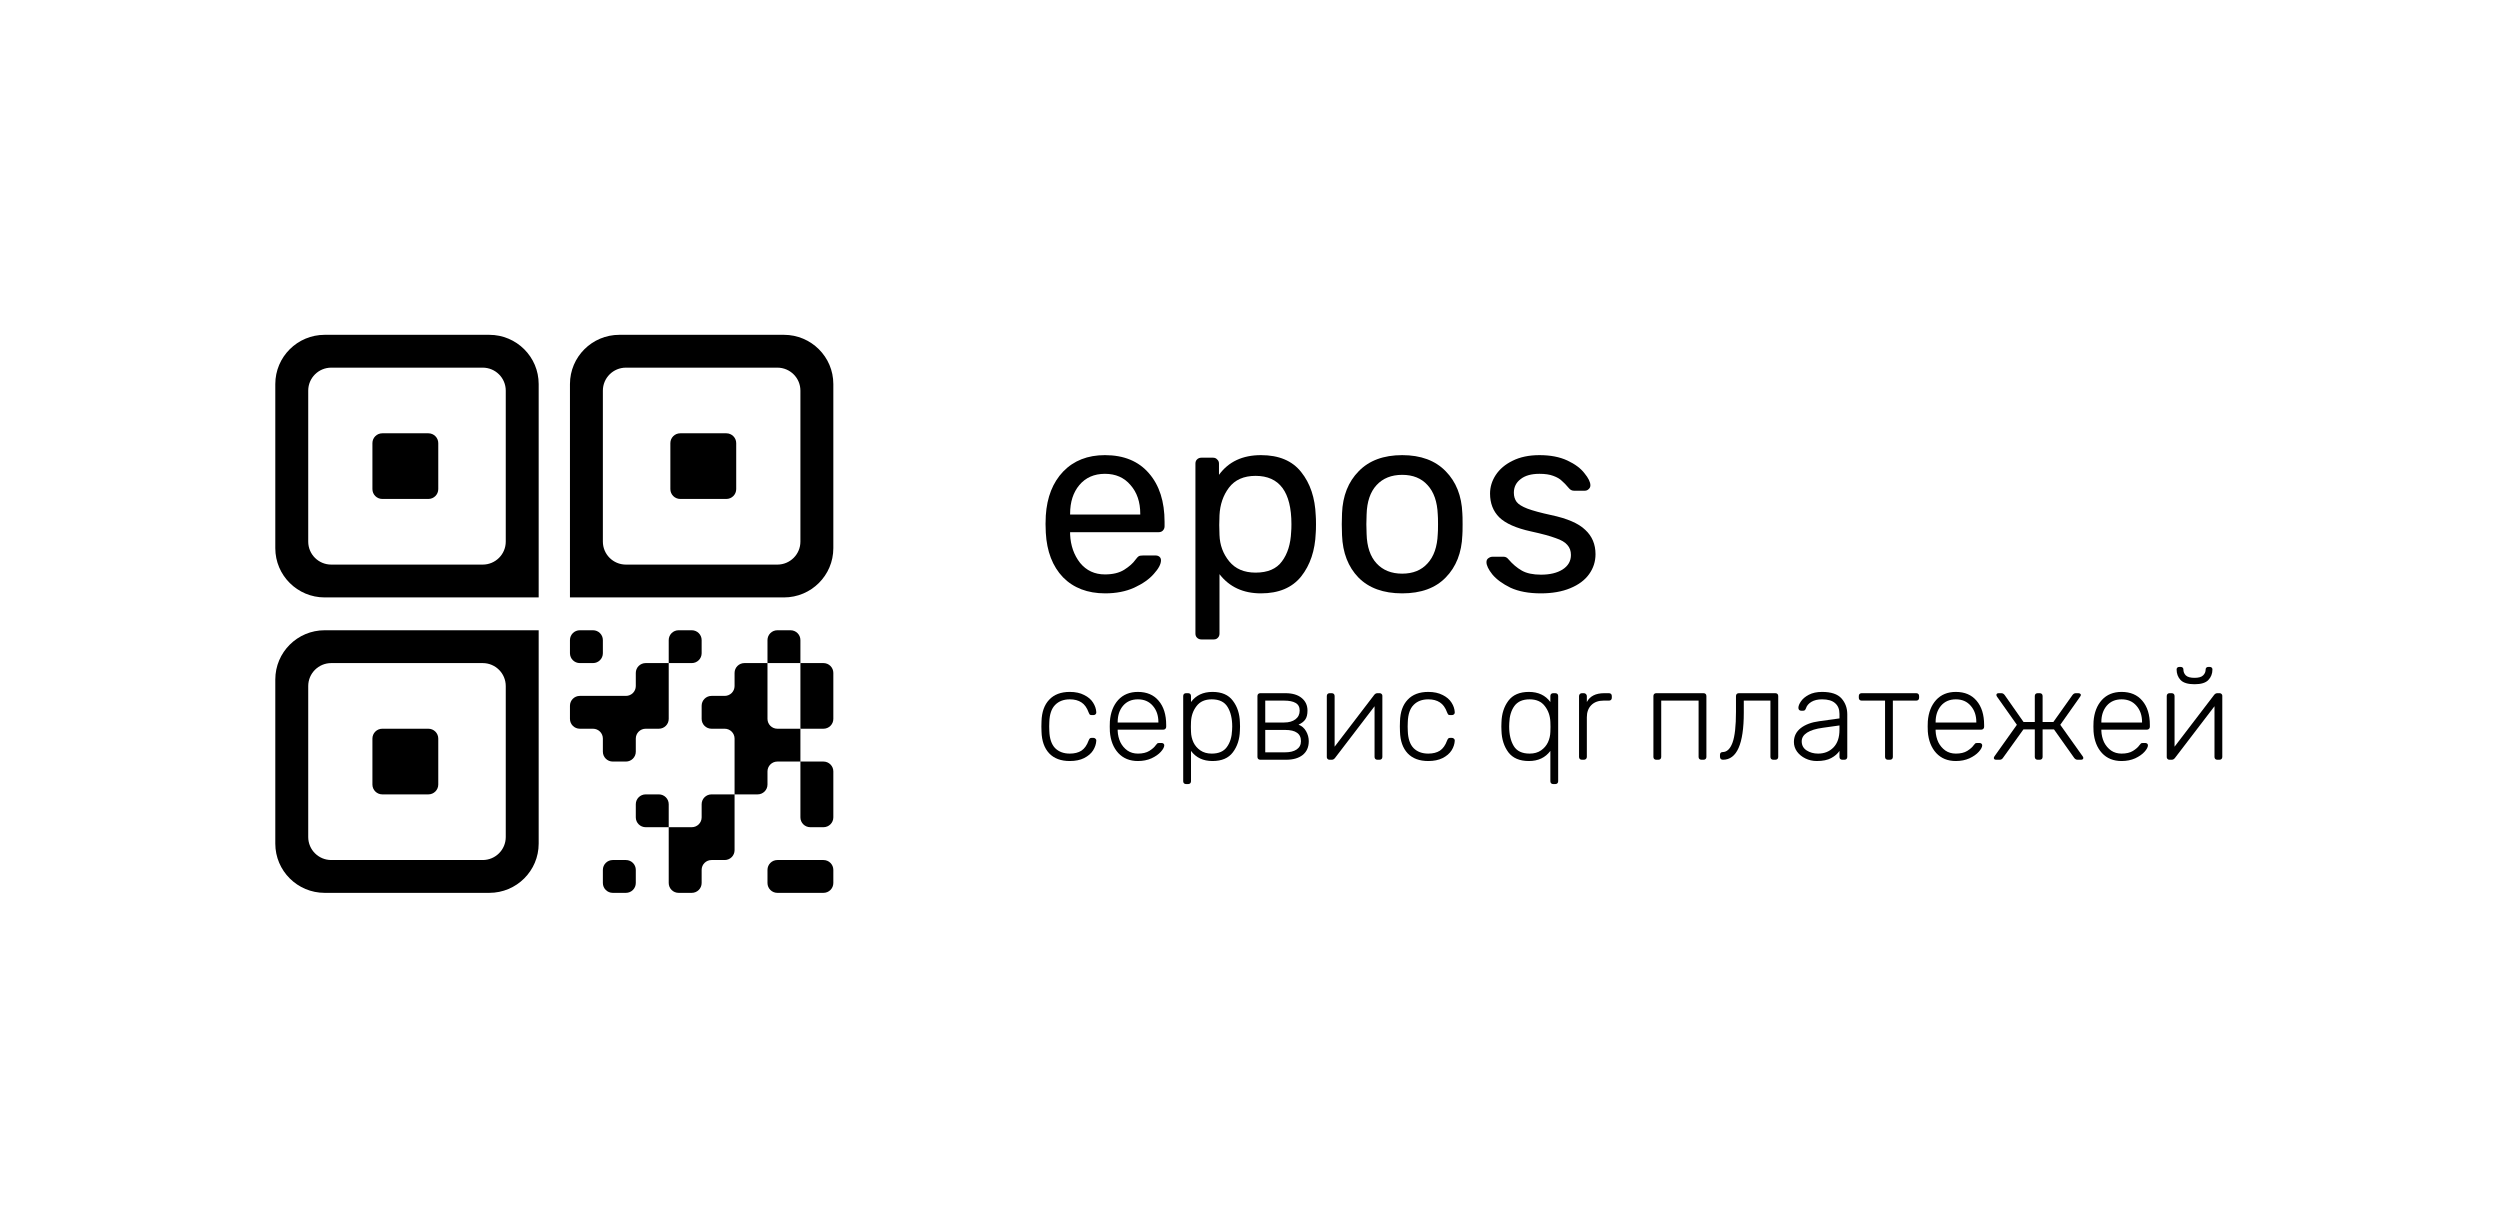 <svg viewBox="0 0 336 165" fill="none" xmlns="http://www.w3.org/2000/svg">
<path d="M143.781 102.282C142.588 102.282 141.665 101.938 141.011 101.25C140.358 100.55 140.014 99.576 139.979 98.326L139.962 97.638L139.979 96.95C140.014 95.7 140.358 94.731 141.011 94.043C141.665 93.343 142.588 92.993 143.781 92.993C144.538 92.993 145.18 93.131 145.707 93.406C146.246 93.67 146.648 94.014 146.911 94.438C147.175 94.851 147.319 95.281 147.342 95.728C147.353 95.832 147.319 95.923 147.238 96.004C147.158 96.072 147.066 96.107 146.963 96.107H146.722C146.608 96.107 146.522 96.084 146.464 96.038C146.418 95.981 146.367 95.883 146.309 95.745C146.08 95.115 145.759 94.668 145.346 94.404C144.933 94.129 144.411 93.991 143.781 93.991C142.955 93.991 142.296 94.243 141.803 94.748C141.321 95.241 141.063 96.004 141.028 97.036L141.011 97.638L141.028 98.24C141.063 99.272 141.321 100.04 141.803 100.545C142.296 101.038 142.955 101.284 143.781 101.284C144.411 101.284 144.933 101.153 145.346 100.889C145.759 100.614 146.08 100.161 146.309 99.53C146.367 99.392 146.418 99.3 146.464 99.255C146.522 99.197 146.608 99.169 146.722 99.169H146.963C147.066 99.169 147.158 99.209 147.238 99.289C147.319 99.358 147.353 99.444 147.342 99.547C147.319 99.994 147.175 100.43 146.911 100.854C146.648 101.267 146.246 101.611 145.707 101.887C145.18 102.15 144.538 102.282 143.781 102.282Z" fill="black"/>
<path d="M152.934 102.282C151.845 102.282 150.968 101.927 150.303 101.216C149.637 100.493 149.259 99.53 149.167 98.326L149.15 97.638L149.167 96.95C149.259 95.757 149.632 94.799 150.285 94.077C150.95 93.354 151.833 92.993 152.934 92.993C154.127 92.993 155.056 93.389 155.721 94.18C156.398 94.971 156.736 96.055 156.736 97.431V97.689C156.736 97.804 156.696 97.896 156.616 97.965C156.547 98.033 156.455 98.068 156.34 98.068H150.216V98.24C150.239 98.779 150.36 99.283 150.578 99.754C150.807 100.212 151.122 100.585 151.524 100.872C151.925 101.147 152.395 101.284 152.934 101.284C153.565 101.284 154.075 101.164 154.465 100.923C154.867 100.671 155.153 100.419 155.325 100.166C155.429 100.029 155.503 99.943 155.549 99.908C155.606 99.874 155.704 99.857 155.841 99.857H156.117C156.22 99.857 156.306 99.885 156.375 99.943C156.444 100 156.478 100.075 156.478 100.166C156.478 100.407 156.323 100.7 156.014 101.044C155.715 101.376 155.297 101.669 154.758 101.921C154.219 102.162 153.611 102.282 152.934 102.282ZM155.687 97.104V97.036C155.687 96.153 155.434 95.424 154.93 94.851C154.437 94.278 153.772 93.991 152.934 93.991C152.097 93.991 151.432 94.278 150.939 94.851C150.457 95.424 150.216 96.153 150.216 97.036V97.104H155.687Z" fill="black"/>
<path d="M159.401 105.378C159.286 105.378 159.194 105.344 159.125 105.275C159.056 105.206 159.022 105.115 159.022 105V93.544C159.022 93.429 159.056 93.337 159.125 93.268C159.194 93.2 159.286 93.165 159.401 93.165H159.693C159.808 93.165 159.899 93.2 159.968 93.268C160.037 93.337 160.071 93.429 160.071 93.544V94.352C160.737 93.446 161.7 92.993 162.961 92.993C164.2 92.993 165.112 93.389 165.696 94.18C166.293 94.96 166.608 95.923 166.642 97.07C166.654 97.185 166.66 97.374 166.66 97.638C166.66 97.901 166.654 98.091 166.642 98.205C166.608 99.352 166.293 100.321 165.696 101.112C165.112 101.892 164.2 102.282 162.961 102.282C161.711 102.282 160.748 101.829 160.071 100.923V105C160.071 105.115 160.037 105.206 159.968 105.275C159.899 105.344 159.808 105.378 159.693 105.378H159.401ZM162.858 101.284C163.787 101.284 164.464 100.992 164.888 100.407C165.324 99.811 165.559 99.048 165.593 98.119C165.605 98.005 165.61 97.844 165.61 97.638C165.61 96.571 165.404 95.7 164.991 95.023C164.578 94.335 163.867 93.991 162.858 93.991C161.952 93.991 161.27 94.295 160.811 94.903C160.352 95.499 160.106 96.204 160.071 97.018L160.054 97.689L160.071 98.36C160.083 98.853 160.192 99.323 160.398 99.771C160.605 100.206 160.914 100.568 161.327 100.854C161.74 101.141 162.25 101.284 162.858 101.284Z" fill="black"/>
<path d="M169.379 102.11C169.264 102.11 169.172 102.076 169.103 102.007C169.034 101.938 169 101.846 169 101.732V93.544C169 93.429 169.034 93.337 169.103 93.268C169.172 93.2 169.264 93.165 169.379 93.165H172.767C173.696 93.165 174.419 93.377 174.935 93.802C175.462 94.226 175.726 94.794 175.726 95.505C175.726 96.021 175.629 96.416 175.434 96.692C175.25 96.967 174.946 97.202 174.522 97.397C174.958 97.557 175.296 97.85 175.537 98.274C175.778 98.698 175.898 99.146 175.898 99.616C175.898 100.419 175.623 101.038 175.072 101.474C174.533 101.898 173.794 102.11 172.853 102.11H169.379ZM172.595 97.104C173.226 97.104 173.731 96.961 174.109 96.674C174.487 96.388 174.677 95.998 174.677 95.505C174.677 95.023 174.493 94.679 174.126 94.472C173.771 94.266 173.26 94.163 172.595 94.163H170.049V97.104H172.595ZM172.716 101.112C173.369 101.112 173.885 100.986 174.264 100.734C174.654 100.47 174.849 100.098 174.849 99.616C174.849 99.1 174.671 98.721 174.315 98.481C173.971 98.228 173.438 98.102 172.716 98.102H170.049V101.112H172.716Z" fill="black"/>
<path d="M185.445 93.165C185.537 93.165 185.617 93.2 185.686 93.268C185.755 93.337 185.789 93.412 185.789 93.492V101.732C185.789 101.846 185.755 101.938 185.686 102.007C185.617 102.076 185.525 102.11 185.411 102.11H185.118C185.003 102.11 184.912 102.076 184.843 102.007C184.774 101.938 184.74 101.846 184.74 101.732V94.92L179.441 101.852C179.315 102.024 179.166 102.11 178.994 102.11H178.667C178.576 102.11 178.495 102.076 178.427 102.007C178.358 101.938 178.323 101.858 178.323 101.766V93.544C178.323 93.429 178.358 93.337 178.427 93.268C178.495 93.2 178.587 93.165 178.702 93.165H178.994C179.109 93.165 179.201 93.2 179.269 93.268C179.338 93.337 179.373 93.429 179.373 93.544V100.356L184.671 93.423C184.797 93.251 184.946 93.165 185.118 93.165H185.445Z" fill="black"/>
<path d="M191.959 102.282C190.767 102.282 189.843 101.938 189.19 101.25C188.536 100.55 188.192 99.576 188.158 98.326L188.14 97.638L188.158 96.95C188.192 95.7 188.536 94.731 189.19 94.043C189.843 93.343 190.767 92.993 191.959 92.993C192.716 92.993 193.358 93.131 193.886 93.406C194.425 93.67 194.826 94.014 195.09 94.438C195.354 94.851 195.497 95.281 195.52 95.728C195.532 95.832 195.497 95.923 195.417 96.004C195.337 96.072 195.245 96.107 195.142 96.107H194.901C194.786 96.107 194.7 96.084 194.643 96.038C194.597 95.981 194.545 95.883 194.488 95.745C194.259 95.115 193.938 94.668 193.525 94.404C193.112 94.129 192.59 93.991 191.959 93.991C191.134 93.991 190.474 94.243 189.981 94.748C189.499 95.241 189.241 96.004 189.207 97.036L189.19 97.638L189.207 98.24C189.241 99.272 189.499 100.04 189.981 100.545C190.474 101.038 191.134 101.284 191.959 101.284C192.59 101.284 193.112 101.153 193.525 100.889C193.938 100.614 194.259 100.161 194.488 99.53C194.545 99.392 194.597 99.3 194.643 99.255C194.7 99.197 194.786 99.169 194.901 99.169H195.142C195.245 99.169 195.337 99.209 195.417 99.289C195.497 99.358 195.532 99.444 195.52 99.547C195.497 99.994 195.354 100.43 195.09 100.854C194.826 101.267 194.425 101.611 193.886 101.887C193.358 102.15 192.716 102.282 191.959 102.282Z" fill="black"/>
<path d="M208.747 105.378C208.633 105.378 208.541 105.344 208.472 105.275C208.403 105.206 208.369 105.115 208.369 105V100.923C207.692 101.829 206.729 102.282 205.479 102.282C204.24 102.282 203.323 101.892 202.727 101.112C202.142 100.321 201.832 99.352 201.798 98.205L201.781 97.638L201.798 97.07C201.832 95.923 202.142 94.96 202.727 94.18C203.323 93.389 204.24 92.993 205.479 92.993C206.74 92.993 207.704 93.446 208.369 94.352V93.544C208.369 93.429 208.403 93.337 208.472 93.268C208.541 93.2 208.633 93.165 208.747 93.165H209.04C209.154 93.165 209.246 93.2 209.315 93.268C209.384 93.337 209.418 93.429 209.418 93.544V105C209.418 105.115 209.384 105.206 209.315 105.275C209.246 105.344 209.154 105.378 209.04 105.378H208.747ZM205.582 101.284C206.19 101.284 206.7 101.141 207.113 100.854C207.526 100.568 207.836 100.206 208.042 99.771C208.248 99.323 208.357 98.853 208.369 98.36C208.38 98.245 208.386 98.022 208.386 97.689C208.386 97.357 208.38 97.133 208.369 97.018C208.335 96.204 208.088 95.499 207.629 94.903C207.171 94.295 206.488 93.991 205.582 93.991C204.653 93.991 203.971 94.289 203.535 94.885C203.111 95.47 202.882 96.227 202.847 97.156L202.83 97.638C202.83 98.704 203.036 99.582 203.449 100.27C203.862 100.946 204.573 101.284 205.582 101.284Z" fill="black"/>
<path d="M212.601 102.11C212.487 102.11 212.395 102.076 212.326 102.007C212.257 101.938 212.223 101.846 212.223 101.732V93.561C212.223 93.446 212.257 93.354 212.326 93.286C212.395 93.205 212.487 93.165 212.601 93.165H212.877C212.991 93.165 213.083 93.205 213.152 93.286C213.232 93.354 213.272 93.446 213.272 93.561V94.352C213.685 93.561 214.465 93.165 215.612 93.165H216.248C216.363 93.165 216.455 93.2 216.524 93.268C216.592 93.337 216.627 93.429 216.627 93.544V93.784C216.627 93.899 216.592 93.991 216.524 94.06C216.455 94.129 216.363 94.163 216.248 94.163H215.509C214.821 94.163 214.276 94.364 213.874 94.765C213.473 95.166 213.272 95.711 213.272 96.399V101.732C213.272 101.846 213.232 101.938 213.152 102.007C213.083 102.076 212.991 102.11 212.877 102.11H212.601Z" fill="black"/>
<path d="M222.597 102.11C222.482 102.11 222.39 102.076 222.321 102.007C222.253 101.938 222.218 101.846 222.218 101.732V93.544C222.218 93.429 222.253 93.337 222.321 93.268C222.39 93.2 222.482 93.165 222.597 93.165H228.961C229.076 93.165 229.168 93.2 229.237 93.268C229.305 93.337 229.34 93.429 229.34 93.544V101.732C229.34 101.846 229.305 101.938 229.237 102.007C229.168 102.076 229.076 102.11 228.961 102.11H228.669C228.554 102.11 228.463 102.076 228.394 102.007C228.325 101.938 228.291 101.846 228.291 101.732V94.163H223.268V101.732C223.268 101.846 223.233 101.938 223.164 102.007C223.096 102.076 223.004 102.11 222.889 102.11H222.597Z" fill="black"/>
<path d="M231.562 102.11C231.447 102.11 231.35 102.076 231.269 102.007C231.201 101.927 231.166 101.829 231.166 101.714V101.439C231.166 101.336 231.195 101.25 231.252 101.181C231.321 101.112 231.407 101.078 231.51 101.078C232.095 101.078 232.542 100.654 232.852 99.805C233.162 98.957 233.316 97.575 233.316 95.659V93.544C233.316 93.429 233.351 93.337 233.42 93.268C233.488 93.2 233.58 93.165 233.695 93.165H238.615C238.729 93.165 238.821 93.2 238.89 93.268C238.959 93.337 238.993 93.429 238.993 93.544V101.732C238.993 101.846 238.959 101.938 238.89 102.007C238.821 102.076 238.729 102.11 238.615 102.11H238.322C238.207 102.11 238.116 102.076 238.047 102.007C237.978 101.938 237.944 101.846 237.944 101.732V94.163H234.366V95.78C234.366 100 233.431 102.11 231.562 102.11Z" fill="black"/>
<path d="M244.18 102.282C243.63 102.282 243.119 102.167 242.649 101.938C242.179 101.709 241.801 101.399 241.514 101.009C241.239 100.619 241.101 100.189 241.101 99.719C241.101 98.962 241.405 98.343 242.013 97.861C242.632 97.38 243.463 97.07 244.507 96.932L247.225 96.554V95.952C247.225 95.321 247.03 94.84 246.64 94.507C246.262 94.163 245.677 93.991 244.885 93.991C244.301 93.991 243.819 94.106 243.44 94.335C243.074 94.564 242.838 94.84 242.735 95.161C242.689 95.298 242.632 95.396 242.563 95.453C242.506 95.499 242.426 95.522 242.322 95.522H242.082C241.978 95.522 241.887 95.487 241.806 95.419C241.738 95.338 241.703 95.247 241.703 95.143C241.703 94.891 241.818 94.599 242.047 94.266C242.276 93.922 242.632 93.624 243.114 93.372C243.595 93.119 244.186 92.993 244.885 92.993C246.112 92.993 246.984 93.286 247.5 93.87C248.016 94.455 248.274 95.166 248.274 96.004V101.732C248.274 101.846 248.24 101.938 248.171 102.007C248.102 102.076 248.01 102.11 247.896 102.11H247.603C247.489 102.11 247.397 102.076 247.328 102.007C247.259 101.938 247.225 101.846 247.225 101.732V100.923C246.973 101.302 246.6 101.623 246.107 101.887C245.625 102.15 244.983 102.282 244.18 102.282ZM244.352 101.284C245.189 101.284 245.877 101.009 246.416 100.459C246.955 99.908 247.225 99.117 247.225 98.085V97.5L245.006 97.81C244.065 97.936 243.354 98.154 242.873 98.463C242.391 98.773 242.15 99.163 242.15 99.633C242.15 100.161 242.368 100.568 242.804 100.854C243.251 101.141 243.767 101.284 244.352 101.284Z" fill="black"/>
<path d="M253.729 102.11C253.615 102.11 253.523 102.076 253.454 102.007C253.385 101.938 253.351 101.846 253.351 101.732V94.163H250.203C250.088 94.163 249.997 94.129 249.928 94.06C249.859 93.991 249.825 93.899 249.825 93.784V93.544C249.825 93.429 249.859 93.337 249.928 93.268C249.997 93.2 250.088 93.165 250.203 93.165H257.548C257.663 93.165 257.755 93.2 257.824 93.268C257.892 93.337 257.927 93.429 257.927 93.544V93.784C257.927 93.899 257.892 93.991 257.824 94.06C257.755 94.129 257.663 94.163 257.548 94.163H254.4V101.732C254.4 101.846 254.366 101.938 254.297 102.007C254.228 102.076 254.137 102.11 254.022 102.11H253.729Z" fill="black"/>
<path d="M262.865 102.282C261.775 102.282 260.898 101.927 260.233 101.216C259.568 100.493 259.189 99.53 259.098 98.326L259.08 97.638L259.098 96.95C259.189 95.757 259.562 94.799 260.216 94.077C260.881 93.354 261.764 92.993 262.865 92.993C264.058 92.993 264.986 93.389 265.652 94.18C266.328 94.971 266.666 96.055 266.666 97.431V97.689C266.666 97.804 266.626 97.896 266.546 97.965C266.477 98.033 266.385 98.068 266.271 98.068H260.147V98.24C260.17 98.779 260.29 99.283 260.508 99.754C260.738 100.212 261.053 100.585 261.454 100.872C261.856 101.147 262.326 101.284 262.865 101.284C263.496 101.284 264.006 101.164 264.396 100.923C264.797 100.671 265.084 100.419 265.256 100.166C265.359 100.029 265.434 99.943 265.48 99.908C265.537 99.874 265.634 99.857 265.772 99.857H266.047C266.15 99.857 266.236 99.885 266.305 99.943C266.374 100 266.408 100.075 266.408 100.166C266.408 100.407 266.254 100.7 265.944 101.044C265.646 101.376 265.227 101.669 264.688 101.921C264.149 102.162 263.541 102.282 262.865 102.282ZM265.617 97.104V97.036C265.617 96.153 265.365 95.424 264.86 94.851C264.367 94.278 263.702 93.991 262.865 93.991C262.028 93.991 261.363 94.278 260.869 94.851C260.388 95.424 260.147 96.153 260.147 97.036V97.104H265.617Z" fill="black"/>
<path d="M279.91 101.646C279.967 101.714 279.996 101.789 279.996 101.869C279.996 102.03 279.887 102.11 279.669 102.11H279.222C279.05 102.11 278.901 102.03 278.775 101.869L276.057 98.033H274.526V101.732C274.526 101.846 274.492 101.938 274.423 102.007C274.354 102.076 274.262 102.11 274.148 102.11H273.855C273.74 102.11 273.649 102.076 273.58 102.007C273.511 101.938 273.477 101.846 273.477 101.732V98.033H271.946L269.193 101.869C269.09 102.03 268.941 102.11 268.746 102.11H268.299C268.081 102.11 267.972 102.03 267.972 101.869C267.972 101.812 268.001 101.737 268.058 101.646L271.068 97.414L268.385 93.612C268.339 93.532 268.316 93.463 268.316 93.406C268.316 93.245 268.425 93.165 268.643 93.165H268.987C269.159 93.165 269.308 93.251 269.434 93.423L271.963 97.036H273.477V93.544C273.477 93.429 273.511 93.337 273.58 93.268C273.649 93.2 273.74 93.165 273.855 93.165H274.148C274.262 93.165 274.354 93.2 274.423 93.268C274.492 93.337 274.526 93.429 274.526 93.544V97.036H275.971L278.534 93.423C278.66 93.251 278.809 93.165 278.981 93.165H279.325C279.428 93.165 279.509 93.188 279.566 93.234C279.635 93.268 279.669 93.326 279.669 93.406C279.669 93.452 279.641 93.521 279.583 93.612L276.9 97.414L279.91 101.646Z" fill="black"/>
<path d="M285.14 102.282C284.05 102.282 283.173 101.927 282.508 101.216C281.843 100.493 281.464 99.53 281.373 98.326L281.355 97.638L281.373 96.95C281.464 95.757 281.837 94.799 282.491 94.077C283.156 93.354 284.039 92.993 285.14 92.993C286.333 92.993 287.261 93.389 287.927 94.18C288.603 94.971 288.941 96.055 288.941 97.431V97.689C288.941 97.804 288.901 97.896 288.821 97.965C288.752 98.033 288.661 98.068 288.546 98.068H282.422V98.24C282.445 98.779 282.565 99.283 282.783 99.754C283.013 100.212 283.328 100.585 283.729 100.872C284.131 101.147 284.601 101.284 285.14 101.284C285.771 101.284 286.281 101.164 286.671 100.923C287.072 100.671 287.359 100.419 287.531 100.166C287.634 100.029 287.709 99.943 287.755 99.908C287.812 99.874 287.909 99.857 288.047 99.857H288.322C288.425 99.857 288.511 99.885 288.58 99.943C288.649 100 288.683 100.075 288.683 100.166C288.683 100.407 288.529 100.7 288.219 101.044C287.921 101.376 287.502 101.669 286.963 101.921C286.424 102.162 285.816 102.282 285.14 102.282ZM287.892 97.104V97.036C287.892 96.153 287.64 95.424 287.135 94.851C286.642 94.278 285.977 93.991 285.14 93.991C284.303 93.991 283.638 94.278 283.144 94.851C282.663 95.424 282.422 96.153 282.422 97.036V97.104H287.892Z" fill="black"/>
<path d="M298.332 93.165C298.424 93.165 298.504 93.2 298.573 93.268C298.642 93.337 298.676 93.412 298.676 93.492V101.732C298.676 101.846 298.642 101.938 298.573 102.007C298.504 102.076 298.412 102.11 298.298 102.11H298.005C297.89 102.11 297.799 102.076 297.73 102.007C297.661 101.938 297.627 101.846 297.627 101.732V94.92L292.328 101.852C292.202 102.024 292.053 102.11 291.881 102.11H291.554C291.463 102.11 291.382 102.076 291.314 102.007C291.245 101.938 291.21 101.858 291.21 101.766V93.544C291.21 93.429 291.245 93.337 291.314 93.268C291.382 93.2 291.474 93.165 291.589 93.165H291.881C291.996 93.165 292.088 93.2 292.156 93.268C292.225 93.337 292.26 93.429 292.26 93.544V100.356L297.558 93.423C297.684 93.251 297.833 93.165 298.005 93.165H298.332ZM294.943 91.961C294.06 91.961 293.435 91.772 293.068 91.393C292.713 91.015 292.535 90.539 292.535 89.966C292.535 89.874 292.564 89.799 292.621 89.742C292.678 89.673 292.759 89.639 292.862 89.639H293.12C293.223 89.639 293.303 89.673 293.361 89.742C293.418 89.799 293.447 89.874 293.447 89.966C293.447 90.287 293.556 90.556 293.773 90.774C294.003 90.992 294.393 91.101 294.943 91.101C295.494 91.101 295.878 90.992 296.096 90.774C296.325 90.556 296.44 90.287 296.44 89.966C296.44 89.874 296.468 89.799 296.526 89.742C296.583 89.673 296.663 89.639 296.767 89.639H297.025C297.128 89.639 297.208 89.673 297.265 89.742C297.323 89.799 297.351 89.874 297.351 89.966C297.351 90.539 297.168 91.015 296.801 91.393C296.445 91.772 295.826 91.961 294.943 91.961Z" fill="black"/>
<path d="M148.537 79.748C146.174 79.748 144.282 79.025 142.86 77.58C141.461 76.112 140.693 74.117 140.555 71.594L140.521 70.424L140.555 69.289C140.715 66.812 141.495 64.84 142.894 63.372C144.316 61.904 146.186 61.17 148.502 61.17C151.048 61.17 153.021 61.984 154.42 63.612C155.819 65.218 156.518 67.397 156.518 70.149V70.734C156.518 70.963 156.438 71.158 156.277 71.319C156.14 71.456 155.956 71.525 155.727 71.525H143.823V71.835C143.892 73.326 144.339 74.599 145.165 75.654C146.014 76.686 147.126 77.202 148.502 77.202C149.557 77.202 150.417 76.995 151.082 76.583C151.771 76.147 152.275 75.7 152.596 75.241C152.803 74.966 152.952 74.805 153.043 74.759C153.158 74.69 153.353 74.656 153.628 74.656H155.314C155.521 74.656 155.693 74.713 155.83 74.828C155.968 74.943 156.037 75.103 156.037 75.31C156.037 75.814 155.715 76.422 155.073 77.133C154.454 77.844 153.571 78.463 152.424 78.991C151.3 79.495 150.004 79.748 148.537 79.748ZM153.25 69.151V69.048C153.25 67.466 152.814 66.181 151.943 65.195C151.094 64.186 149.947 63.681 148.502 63.681C147.057 63.681 145.91 64.186 145.062 65.195C144.236 66.181 143.823 67.466 143.823 69.048V69.151H153.25Z" fill="black"/>
<path d="M161.458 85.94C161.228 85.94 161.033 85.86 160.873 85.7C160.735 85.562 160.666 85.379 160.666 85.149V62.305C160.666 62.076 160.735 61.892 160.873 61.755C161.033 61.594 161.228 61.514 161.458 61.514H163.04C163.269 61.514 163.453 61.594 163.591 61.755C163.751 61.892 163.831 62.076 163.831 62.305V63.819C165.116 62.053 166.997 61.17 169.474 61.17C171.882 61.17 173.682 61.927 174.875 63.44C176.091 64.954 176.744 66.904 176.836 69.289C176.859 69.541 176.87 69.931 176.87 70.459C176.87 70.986 176.859 71.376 176.836 71.629C176.744 73.991 176.091 75.94 174.875 77.477C173.659 78.991 171.859 79.748 169.474 79.748C167.088 79.748 165.23 78.888 163.9 77.167V85.149C163.9 85.379 163.831 85.562 163.694 85.7C163.556 85.86 163.373 85.94 163.143 85.94H161.458ZM168.751 76.961C170.38 76.961 171.561 76.456 172.295 75.447C173.052 74.438 173.464 73.108 173.533 71.456C173.556 71.227 173.568 70.894 173.568 70.459C173.568 66.124 171.962 63.956 168.751 63.956C167.169 63.956 165.976 64.484 165.173 65.539C164.393 66.571 163.969 67.81 163.9 69.255L163.866 70.562L163.9 71.904C163.946 73.257 164.382 74.438 165.208 75.447C166.033 76.456 167.214 76.961 168.751 76.961Z" fill="black"/>
<path d="M188.454 79.748C185.931 79.748 183.97 79.037 182.571 77.615C181.195 76.193 180.461 74.3 180.369 71.938L180.335 70.459L180.369 68.979C180.461 66.64 181.207 64.759 182.606 63.337C184.005 61.892 185.954 61.17 188.454 61.17C190.954 61.17 192.904 61.892 194.303 63.337C195.702 64.759 196.447 66.64 196.539 68.979C196.562 69.232 196.573 69.725 196.573 70.459C196.573 71.193 196.562 71.686 196.539 71.938C196.447 74.3 195.702 76.193 194.303 77.615C192.927 79.037 190.977 79.748 188.454 79.748ZM188.454 77.099C189.899 77.099 191.034 76.64 191.86 75.722C192.709 74.805 193.168 73.486 193.236 71.766C193.259 71.537 193.271 71.101 193.271 70.459C193.271 69.817 193.259 69.381 193.236 69.151C193.168 67.431 192.709 66.112 191.86 65.195C191.034 64.278 189.899 63.819 188.454 63.819C187.009 63.819 185.862 64.278 185.014 65.195C184.165 66.112 183.718 67.431 183.672 69.151L183.638 70.459L183.672 71.766C183.718 73.486 184.165 74.805 185.014 75.722C185.862 76.64 187.009 77.099 188.454 77.099Z" fill="black"/>
<path d="M207.074 79.748C205.469 79.748 204.115 79.495 203.014 78.991C201.937 78.463 201.122 77.867 200.572 77.202C200.044 76.537 199.781 75.986 199.781 75.55C199.781 75.321 199.861 75.149 200.021 75.034C200.205 74.897 200.388 74.828 200.572 74.828H202.12C202.349 74.828 202.556 74.943 202.739 75.172C203.29 75.814 203.886 76.319 204.528 76.686C205.17 77.053 206.031 77.236 207.109 77.236C208.301 77.236 209.264 77.007 209.998 76.548C210.755 76.067 211.134 75.413 211.134 74.587C211.134 74.037 210.973 73.59 210.652 73.245C210.354 72.879 209.826 72.569 209.07 72.317C208.336 72.041 207.235 71.743 205.767 71.422C203.771 70.986 202.349 70.356 201.501 69.53C200.675 68.704 200.262 67.638 200.262 66.33C200.262 65.459 200.514 64.633 201.019 63.853C201.547 63.05 202.303 62.408 203.29 61.927C204.299 61.422 205.503 61.17 206.902 61.17C208.37 61.17 209.62 61.411 210.652 61.892C211.684 62.374 212.453 62.947 212.957 63.612C213.485 64.255 213.748 64.794 213.748 65.229C213.748 65.436 213.668 65.608 213.508 65.745C213.37 65.883 213.198 65.952 212.992 65.952H211.547C211.271 65.952 211.042 65.837 210.859 65.608C210.492 65.172 210.17 64.84 209.895 64.61C209.643 64.358 209.264 64.14 208.76 63.956C208.278 63.773 207.659 63.681 206.902 63.681C205.801 63.681 204.953 63.922 204.356 64.404C203.76 64.862 203.462 65.47 203.462 66.227C203.462 66.709 203.588 67.122 203.84 67.466C204.092 67.787 204.574 68.085 205.285 68.36C206.019 68.635 207.074 68.922 208.45 69.22C210.629 69.679 212.166 70.344 213.06 71.216C213.978 72.064 214.437 73.154 214.437 74.484C214.437 75.47 214.15 76.365 213.576 77.167C213.003 77.97 212.154 78.601 211.031 79.06C209.93 79.518 208.611 79.748 207.074 79.748Z" fill="black"/>
<path d="M57.575 58.235C58.308 58.235 58.903 58.828 58.903 59.559V65.735C58.903 66.466 58.308 67.059 57.575 67.059H51.38C50.647 67.059 50.053 66.466 50.053 65.735V59.559C50.053 58.828 50.647 58.235 51.38 58.235H57.575Z" fill="black"/>
<path fill-rule="evenodd" clip-rule="evenodd" d="M65.761 45C69.427 45 72.398 47.963 72.398 51.618V80.294H43.637C39.972 80.294 37 77.331 37 73.677V51.618C37 47.963 39.972 45 43.637 45H65.761ZM64.876 49.412C66.587 49.412 67.974 50.794 67.974 52.5V72.794C67.974 74.5 66.587 75.882 64.876 75.882H44.522C42.812 75.882 41.425 74.5 41.425 72.794V52.5C41.425 50.794 42.812 49.412 44.522 49.412H64.876Z" fill="black"/>
<path d="M91.425 58.235C90.692 58.235 90.097 58.828 90.097 59.559V65.735C90.097 66.466 90.692 67.059 91.425 67.059H97.62C98.353 67.059 98.947 66.466 98.947 65.735V59.559C98.947 58.828 98.353 58.235 97.62 58.235H91.425Z" fill="black"/>
<path fill-rule="evenodd" clip-rule="evenodd" d="M83.239 45C79.573 45 76.602 47.963 76.602 51.618V80.294H105.363C109.028 80.294 112 77.331 112 73.677V51.618C112 47.963 109.028 45 105.363 45H83.239ZM84.124 49.412C82.413 49.412 81.026 50.794 81.026 52.5V72.794C81.026 74.5 82.413 75.882 84.124 75.882H104.478C106.188 75.882 107.575 74.5 107.575 72.794V52.5C107.575 50.794 106.188 49.412 104.478 49.412H84.124Z" fill="black"/>
<path d="M103.15 86.029C103.15 85.298 103.745 84.706 104.478 84.706H106.248C106.981 84.706 107.575 85.298 107.575 86.029V89.118H103.15V86.029Z" fill="black"/>
<path d="M107.575 97.941H104.478C103.745 97.941 103.15 97.349 103.15 96.618V89.118H100.053C99.32 89.118 98.726 89.71 98.726 90.441V92.206C98.726 92.937 98.131 93.529 97.398 93.529H95.628C94.895 93.529 94.301 94.122 94.301 94.853V96.618C94.301 97.349 94.895 97.941 95.628 97.941H97.398C98.131 97.941 98.726 98.534 98.726 99.265V106.765H95.628C94.895 106.765 94.301 107.357 94.301 108.088V109.853C94.301 110.584 93.707 111.176 92.974 111.176H89.876V108.088C89.876 107.357 89.282 106.765 88.549 106.765H86.779C86.046 106.765 85.451 107.357 85.451 108.088V109.853C85.451 110.584 86.046 111.176 86.779 111.176H89.876V118.676C89.876 119.407 90.47 120 91.204 120H92.974C93.707 120 94.301 119.407 94.301 118.676V116.912C94.301 116.181 94.895 115.588 95.628 115.588H97.398C98.131 115.588 98.726 114.996 98.726 114.265V106.765H101.823C102.556 106.765 103.15 106.172 103.15 105.441V103.676C103.15 102.946 103.745 102.353 104.478 102.353H107.575V109.853C107.575 110.584 108.17 111.176 108.903 111.176H110.673C111.406 111.176 112 110.584 112 109.853V103.676C112 102.946 111.406 102.353 110.673 102.353H107.575V97.941Z" fill="black"/>
<path d="M107.575 97.941H110.673C111.406 97.941 112 97.349 112 96.618V90.441C112 89.71 111.406 89.118 110.673 89.118H107.575V97.941Z" fill="black"/>
<path d="M85.451 90.441C85.451 89.71 86.046 89.118 86.779 89.118H89.876V96.618C89.876 97.349 89.282 97.941 88.549 97.941H86.779C86.046 97.941 85.451 98.534 85.451 99.265V101.029C85.451 101.76 84.857 102.353 84.124 102.353H82.354C81.621 102.353 81.026 101.76 81.026 101.029V99.265C81.026 98.534 80.432 97.941 79.699 97.941H77.929C77.196 97.941 76.602 97.349 76.602 96.618V94.853C76.602 94.122 77.196 93.529 77.929 93.529H84.124C84.857 93.529 85.451 92.937 85.451 92.206V90.441Z" fill="black"/>
<path d="M92.974 89.118H89.876V86.029C89.876 85.298 90.47 84.706 91.204 84.706H92.974C93.707 84.706 94.301 85.298 94.301 86.029V87.794C94.301 88.525 93.707 89.118 92.974 89.118Z" fill="black"/>
<path d="M110.673 115.588C111.406 115.588 112 116.181 112 116.912V118.676C112 119.407 111.406 120 110.673 120H104.478C103.745 120 103.15 119.407 103.15 118.676V116.912C103.15 116.181 103.745 115.588 104.478 115.588H110.673Z" fill="black"/>
<path d="M85.451 116.912C85.451 116.181 84.857 115.588 84.124 115.588H82.354C81.621 115.588 81.026 116.181 81.026 116.912V118.676C81.026 119.407 81.621 120 82.354 120H84.124C84.857 120 85.451 119.407 85.451 118.676V116.912Z" fill="black"/>
<path d="M76.602 86.029C76.602 85.298 77.196 84.706 77.929 84.706H79.699C80.432 84.706 81.026 85.298 81.026 86.029V87.794C81.026 88.525 80.432 89.118 79.699 89.118H77.929C77.196 89.118 76.602 88.525 76.602 87.794V86.029Z" fill="black"/>
<path d="M57.575 106.765C58.308 106.765 58.903 106.172 58.903 105.441V99.265C58.903 98.534 58.308 97.941 57.575 97.941H51.38C50.647 97.941 50.053 98.534 50.053 99.265V105.441C50.053 106.172 50.647 106.765 51.38 106.765H57.575Z" fill="black"/>
<path fill-rule="evenodd" clip-rule="evenodd" d="M65.761 120C69.427 120 72.398 117.037 72.398 113.382V84.706H43.637C39.972 84.706 37 87.669 37 91.323V113.382C37 117.037 39.972 120 43.637 120H65.761ZM64.876 115.588C66.587 115.588 67.974 114.206 67.974 112.5V92.206C67.974 90.5 66.587 89.118 64.876 89.118H44.522C42.812 89.118 41.425 90.5 41.425 92.206V112.5C41.425 114.206 42.812 115.588 44.522 115.588H64.876Z" fill="black"/>
</svg>
